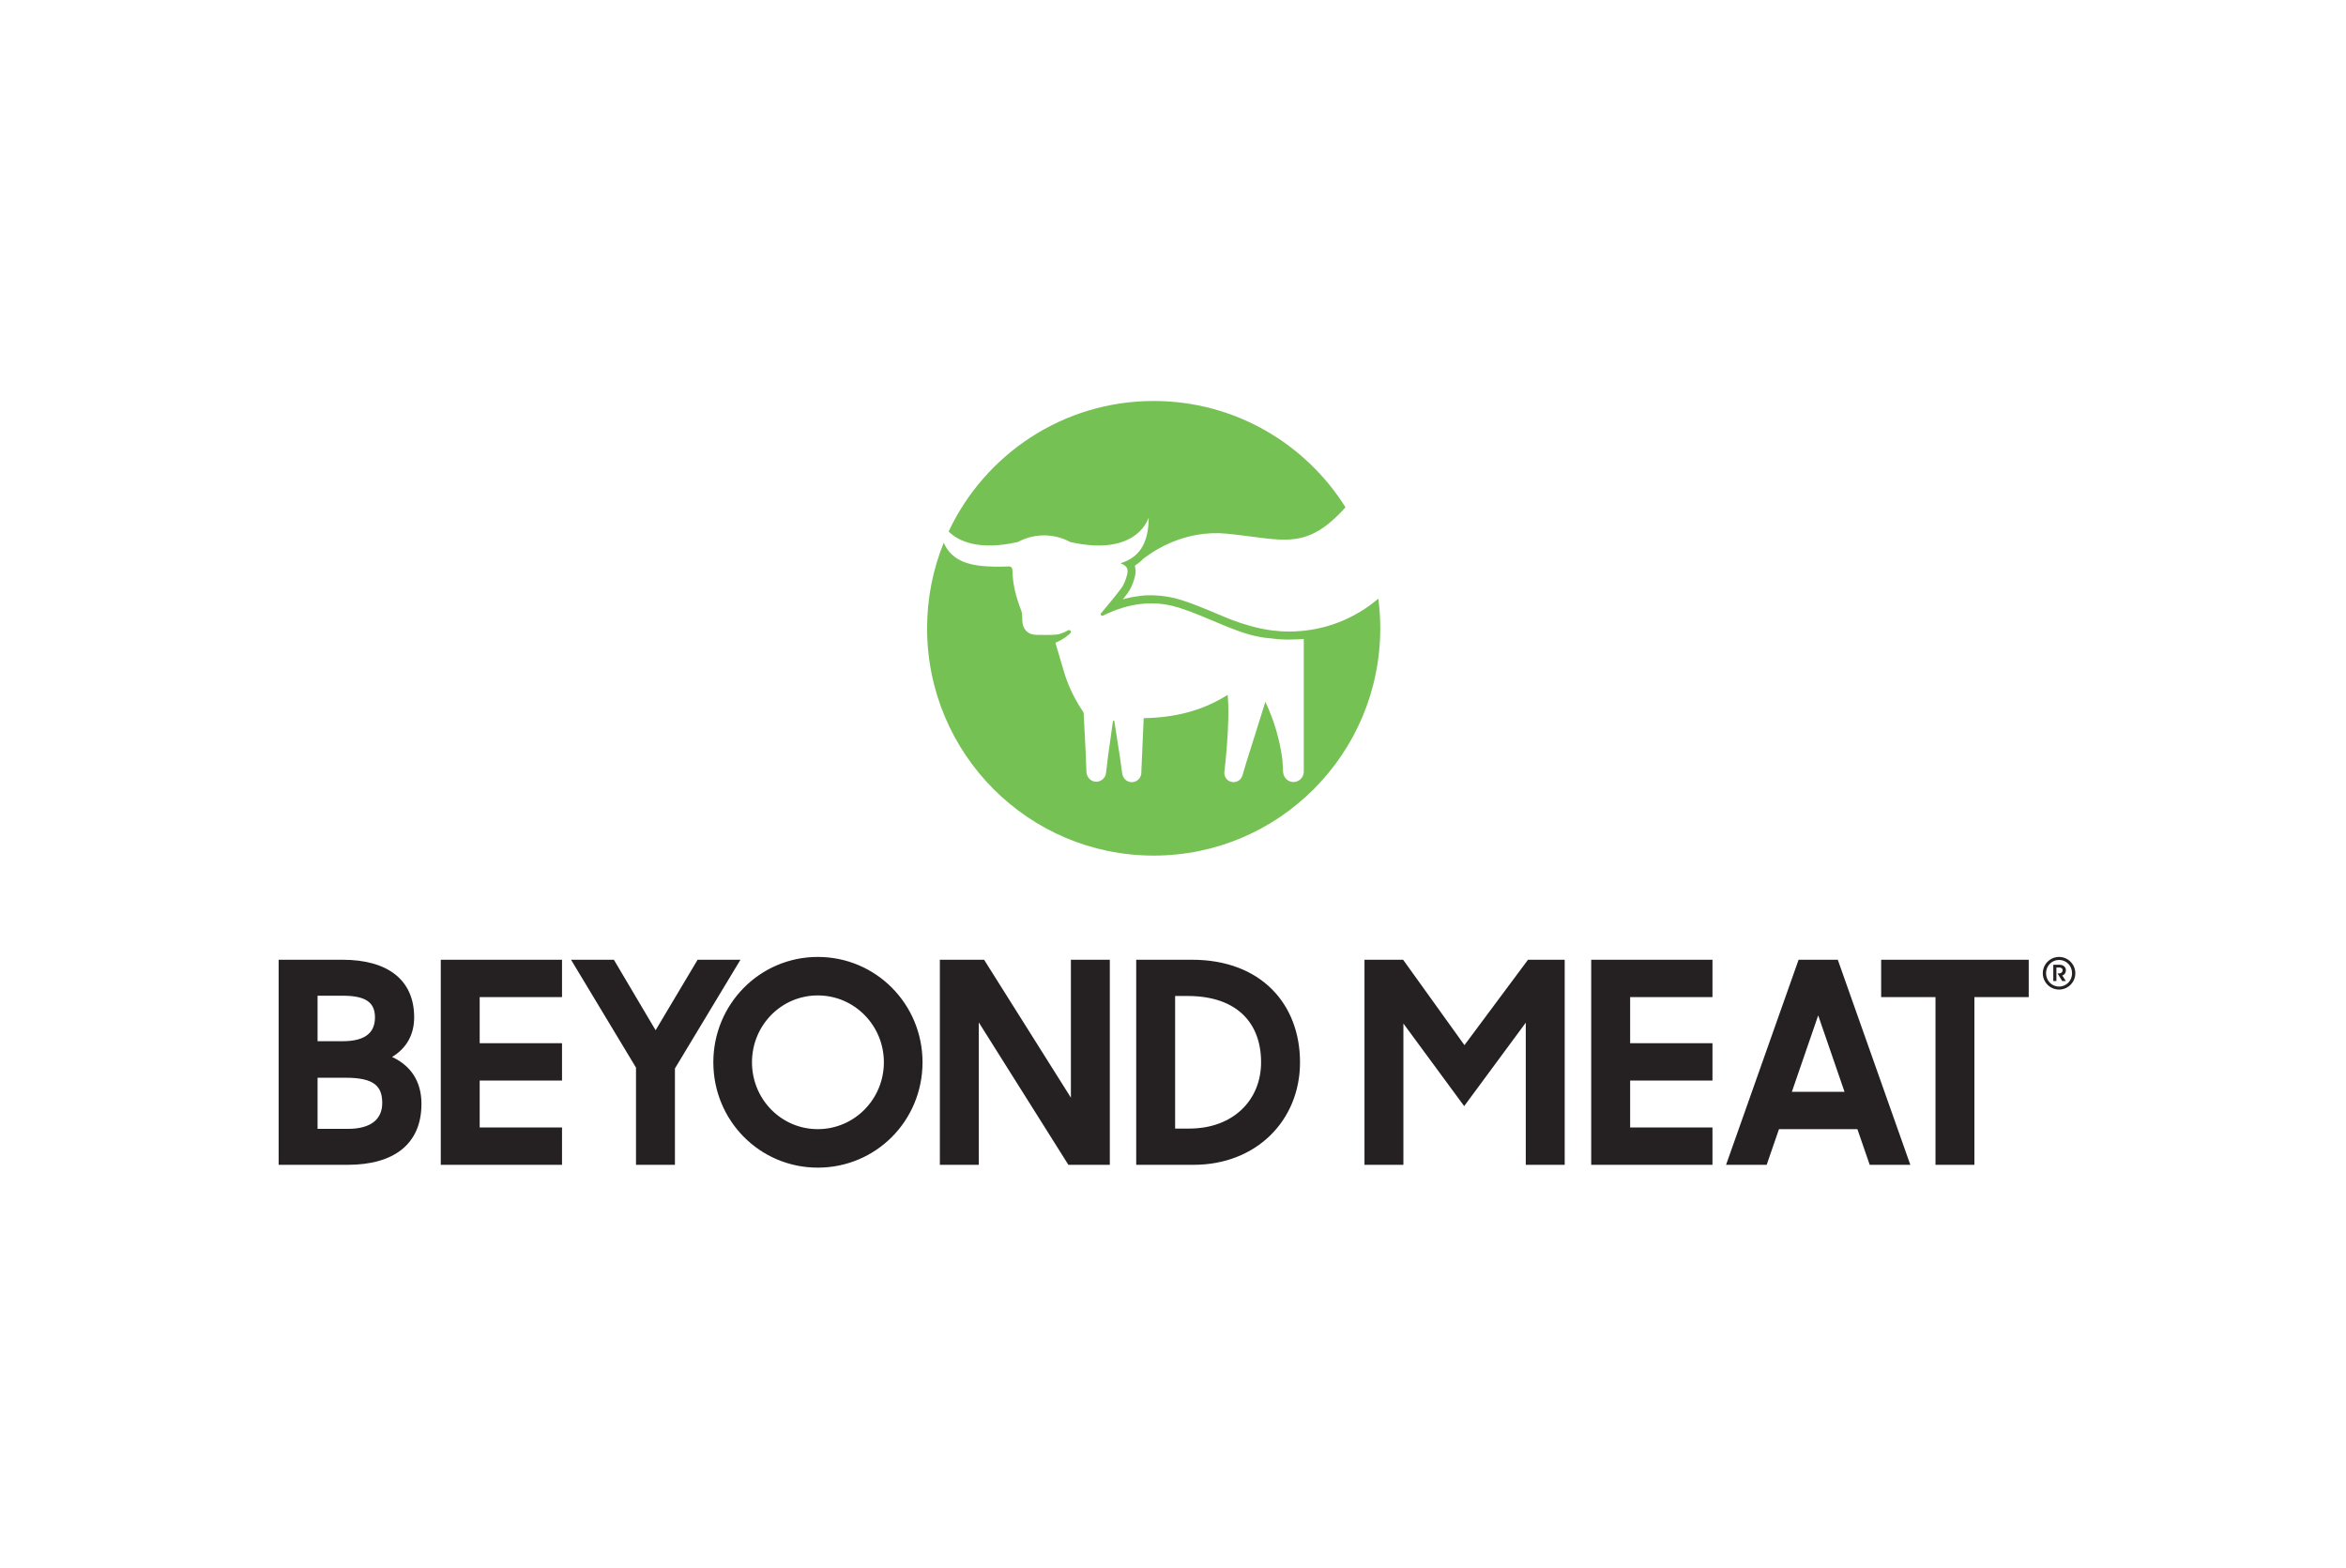 <?xml version="1.0"?>
<svg xmlns="http://www.w3.org/2000/svg" width="199" height="133" viewBox="0 0 199 133" fill="none">
<path d="M110.511 53.514L110.444 53.52C110.257 53.538 110.069 53.551 109.881 53.559L109.851 53.561C109.768 53.564 109.684 53.567 109.601 53.569C109.505 53.571 109.409 53.572 109.314 53.572L109.304 53.572C109.196 53.572 109.087 53.57 108.977 53.567C108.955 53.566 108.933 53.565 108.911 53.564C108.815 53.56 108.718 53.555 108.622 53.549C108.606 53.548 108.591 53.547 108.575 53.546C108.341 53.529 108.108 53.506 107.876 53.475L107.854 53.472L107.836 53.47C106.649 53.309 105.538 52.971 104.474 52.58L104.462 52.575C104.327 52.522 104.193 52.467 104.058 52.412C103.774 52.295 103.49 52.175 103.207 52.056C102.234 51.646 101.227 51.221 100.193 50.894C99.426 50.651 98.628 50.518 97.824 50.501C97.804 50.501 97.783 50.501 97.763 50.5C97.756 50.5 97.75 50.499 97.743 50.499H97.737C97.353 50.487 96.968 50.51 96.588 50.567C96.136 50.625 95.688 50.716 95.249 50.839C95.383 50.669 95.515 50.498 95.644 50.324C95.889 49.996 96.081 49.58 96.23 49.054C96.283 48.868 96.406 48.436 96.255 48.008C96.284 47.982 96.312 47.955 96.341 47.929C96.582 47.775 96.802 47.591 96.999 47.383C97.733 46.819 98.537 46.353 99.392 45.996C100.714 45.448 102.31 45.093 104.115 45.275C108.908 45.76 110.755 46.781 114.133 43.033C110.731 37.615 104.716 34.015 97.861 34.015C90.172 34.015 83.539 38.545 80.466 45.09C81.313 45.912 83.016 46.727 86.336 45.979C87.02 45.608 87.784 45.414 88.561 45.415C89.338 45.414 90.102 45.608 90.785 45.979C96.532 47.274 97.439 43.887 97.439 43.887C97.439 46.284 96.486 47.34 95.04 47.781C95.164 47.829 95.268 47.879 95.352 47.933C95.66 48.131 95.714 48.389 95.577 48.867C95.473 49.234 95.325 49.615 95.1 49.917C94.551 50.656 93.945 51.354 93.361 52.067C93.358 52.073 93.355 52.07 93.357 52.087C93.37 52.206 93.471 52.265 93.579 52.215C93.611 52.2 93.642 52.185 93.673 52.17C94.656 51.693 95.659 51.37 96.678 51.242C97.029 51.197 97.382 51.177 97.735 51.181C98.478 51.188 99.23 51.304 99.989 51.544C101.287 51.955 102.538 52.522 103.8 53.042C103.937 53.099 104.075 53.155 104.212 53.209C105.366 53.672 106.538 54.066 107.787 54.15C108.282 54.217 108.791 54.254 109.314 54.254C109.725 54.254 110.208 54.235 110.593 54.199C110.597 55.074 110.596 55.948 110.593 56.821V65.424C110.597 65.545 110.577 65.665 110.534 65.777C110.49 65.889 110.424 65.992 110.34 66.077C110.256 66.163 110.154 66.23 110.043 66.275C109.932 66.32 109.812 66.342 109.692 66.339C109.23 66.328 108.862 65.939 108.837 65.476L108.779 64.438C108.556 62.754 108.095 61.155 107.336 59.53C107.051 60.437 106.774 61.317 106.502 62.187C106.228 63.055 105.959 63.912 105.69 64.769L105.39 65.784C105.262 66.213 104.794 66.468 104.335 66.289C104.019 66.163 103.829 65.835 103.857 65.496C103.857 65.496 104.376 61.206 104.134 58.944C101.945 60.335 99.563 60.878 97.014 60.921C96.947 62.464 96.883 63.879 96.816 65.438V65.535C96.816 65.648 96.792 65.76 96.747 65.864C96.701 65.968 96.635 66.061 96.551 66.138C96.468 66.214 96.369 66.272 96.262 66.309C96.155 66.345 96.042 66.359 95.929 66.348C95.543 66.314 95.241 65.995 95.191 65.61L95.003 64.257C94.841 63.213 94.68 62.178 94.52 61.145H94.41C94.27 62.148 94.13 63.151 93.987 64.174L93.817 65.578C93.803 65.691 93.767 65.8 93.709 65.898C93.652 65.996 93.575 66.082 93.484 66.15C93.392 66.217 93.288 66.265 93.177 66.29C93.067 66.316 92.952 66.319 92.84 66.298C92.451 66.228 92.173 65.879 92.158 65.483L92.092 63.84C92.038 62.724 91.984 61.624 91.924 60.524C91.917 60.408 91.819 60.292 91.749 60.184L91.738 60.169C91.085 59.177 90.581 58.093 90.242 56.954C90.001 56.144 89.761 55.334 89.525 54.523C90.152 54.279 90.739 53.809 90.821 53.673C90.903 53.536 90.737 53.387 90.576 53.484C90.391 53.601 89.879 53.81 89.638 53.831C89.061 53.88 88.478 53.861 87.898 53.853C87.189 53.844 86.745 53.383 86.719 52.671C86.709 52.377 86.73 52.058 86.627 51.793C86.203 50.702 85.9 49.587 85.88 48.409C85.876 48.18 85.803 48.08 85.642 48.05C85.2 48.065 84.766 48.074 84.349 48.068C82.385 48.039 80.754 47.674 80.053 46.035C79.144 48.276 78.641 50.728 78.641 53.297C78.641 63.946 87.247 72.579 97.861 72.579C108.476 72.579 117.081 63.946 117.081 53.297C117.081 52.447 117.026 51.609 116.919 50.788C115.522 51.961 113.39 53.23 110.511 53.514" fill="#75C154"/>
<path d="M23.636 98.81H29.503C33.351 98.81 35.75 97.095 35.75 93.639C35.75 91.733 34.847 90.398 33.256 89.66C34.491 88.921 35.132 87.753 35.132 86.299C35.132 83.13 32.899 81.414 29.051 81.414H23.636V98.81ZM29.336 91.423C31.759 91.423 32.424 92.162 32.424 93.568C32.424 94.974 31.427 95.76 29.503 95.76H26.937V91.423H29.336ZM29.075 84.465C31.023 84.465 31.807 85.037 31.807 86.299C31.807 87.515 31.094 88.325 29.051 88.325H26.937V84.465H29.075ZM37.389 98.81H47.674V95.641H40.69V91.661H47.674V88.492H40.69V84.583H47.674V81.414H37.389L37.389 98.81ZM53.949 98.81H57.251V90.636L62.809 81.414H59.175L55.612 87.395L52.072 81.414H48.438L53.949 90.565V98.81ZM69.369 99.049C74.31 99.049 78.253 95.069 78.253 90.112C78.253 85.18 74.31 81.176 69.369 81.176C64.452 81.176 60.509 85.18 60.509 90.112C60.509 95.069 64.452 99.049 69.369 99.049ZM69.369 95.784C66.257 95.784 63.787 93.234 63.787 90.112C63.787 86.991 66.257 84.441 69.369 84.441C72.481 84.441 74.975 86.991 74.975 90.112C74.975 93.234 72.481 95.784 69.369 95.784V95.784ZM79.723 98.81H83.025V86.728L90.626 98.81H94.141V81.414H90.839V93.115L83.476 81.414H79.723V98.81ZM96.379 98.81H101.248C106.545 98.81 110.274 95.069 110.274 90.112C110.274 85.18 106.972 81.414 101.105 81.414H96.379L96.379 98.81ZM100.725 84.488C104.977 84.488 106.972 86.824 106.972 90.112C106.972 93.306 104.621 95.736 100.868 95.736H99.68V84.488H100.725ZM115.743 98.81H119.044V86.824L124.199 93.83L129.424 86.752V98.81H132.726V81.414H129.614L124.222 88.659L119.02 81.414H115.743V98.81ZM134.975 98.81H145.26V95.641H138.277V91.662H145.26V88.492H138.277V84.583H145.26V81.414H134.975V98.81ZM146.414 98.81H149.858L150.903 95.784H157.554L158.599 98.81H162.044L155.891 81.415H152.566L146.414 98.81ZM154.229 86.133L156.462 92.615H151.996L154.229 86.133ZM164.178 98.81H167.479V84.584H172.087V81.415H159.57V84.584H164.178V98.81ZM174.66 83.943C175.421 83.943 176.039 83.323 176.039 82.56C176.039 81.796 175.421 81.176 174.66 81.176C173.899 81.176 173.281 81.796 173.281 82.56C173.281 83.323 173.899 83.943 174.66 83.943ZM174.66 83.689C174.031 83.689 173.556 83.179 173.556 82.56C173.556 81.94 174.031 81.43 174.66 81.43C175.289 81.43 175.764 81.94 175.764 82.56C175.764 83.179 175.289 83.689 174.66 83.689ZM174.171 83.22H174.435V82.072H174.667C174.829 82.072 174.962 82.139 174.962 82.305C174.962 82.471 174.833 82.574 174.664 82.574H174.535L174.925 83.22H175.237L174.932 82.748C175.138 82.685 175.241 82.501 175.241 82.294C175.241 82.05 175.035 81.84 174.704 81.84H174.171V83.22Z" fill="#252022"/>
</svg>
